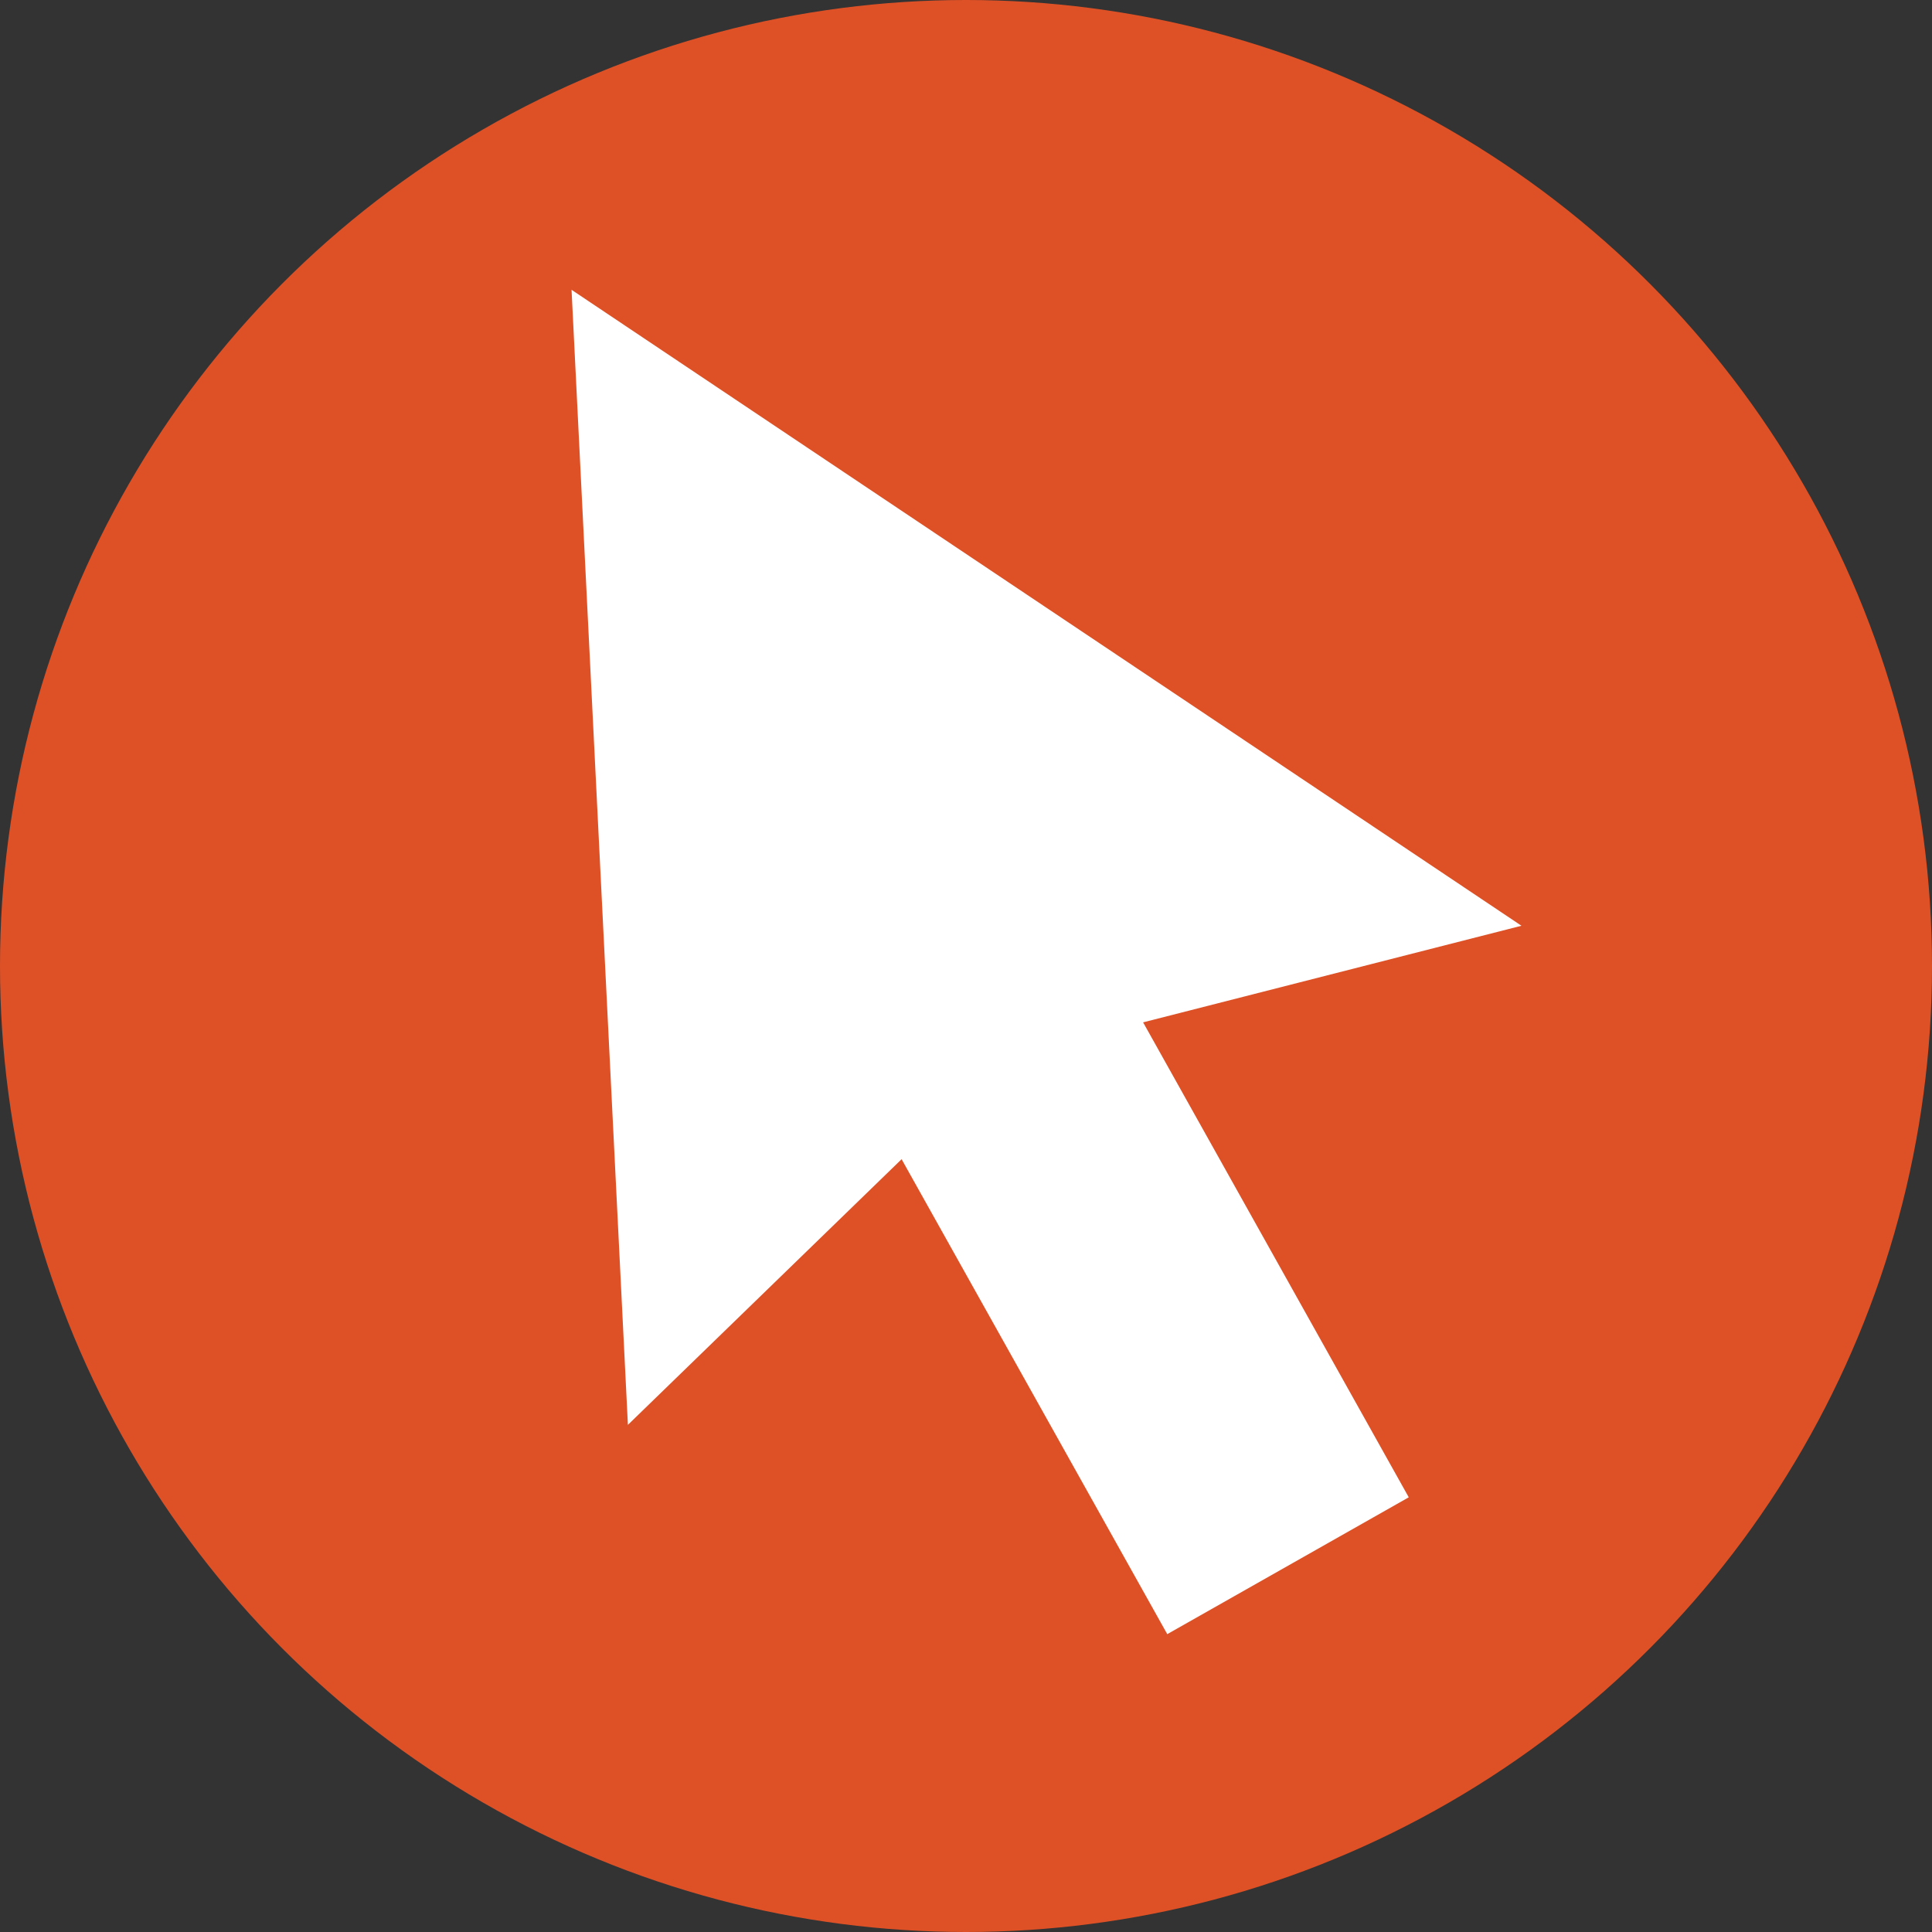 <svg enable-background="new 0 0 24 24" viewBox="0 0 24 24" xmlns="http://www.w3.org/2000/svg"><rect x="0" y="0" width="24" height="24" fill="#333333" stroke="none"/><circle cx="12" cy="12" fill="#de5126" r="12"/><path d="m18.9 11.5-11.8-7.9.7 14.1 3.4-3.3 3.3 5.9 3-1.7-3.3-5.9z" fill="#fff"/></svg>
